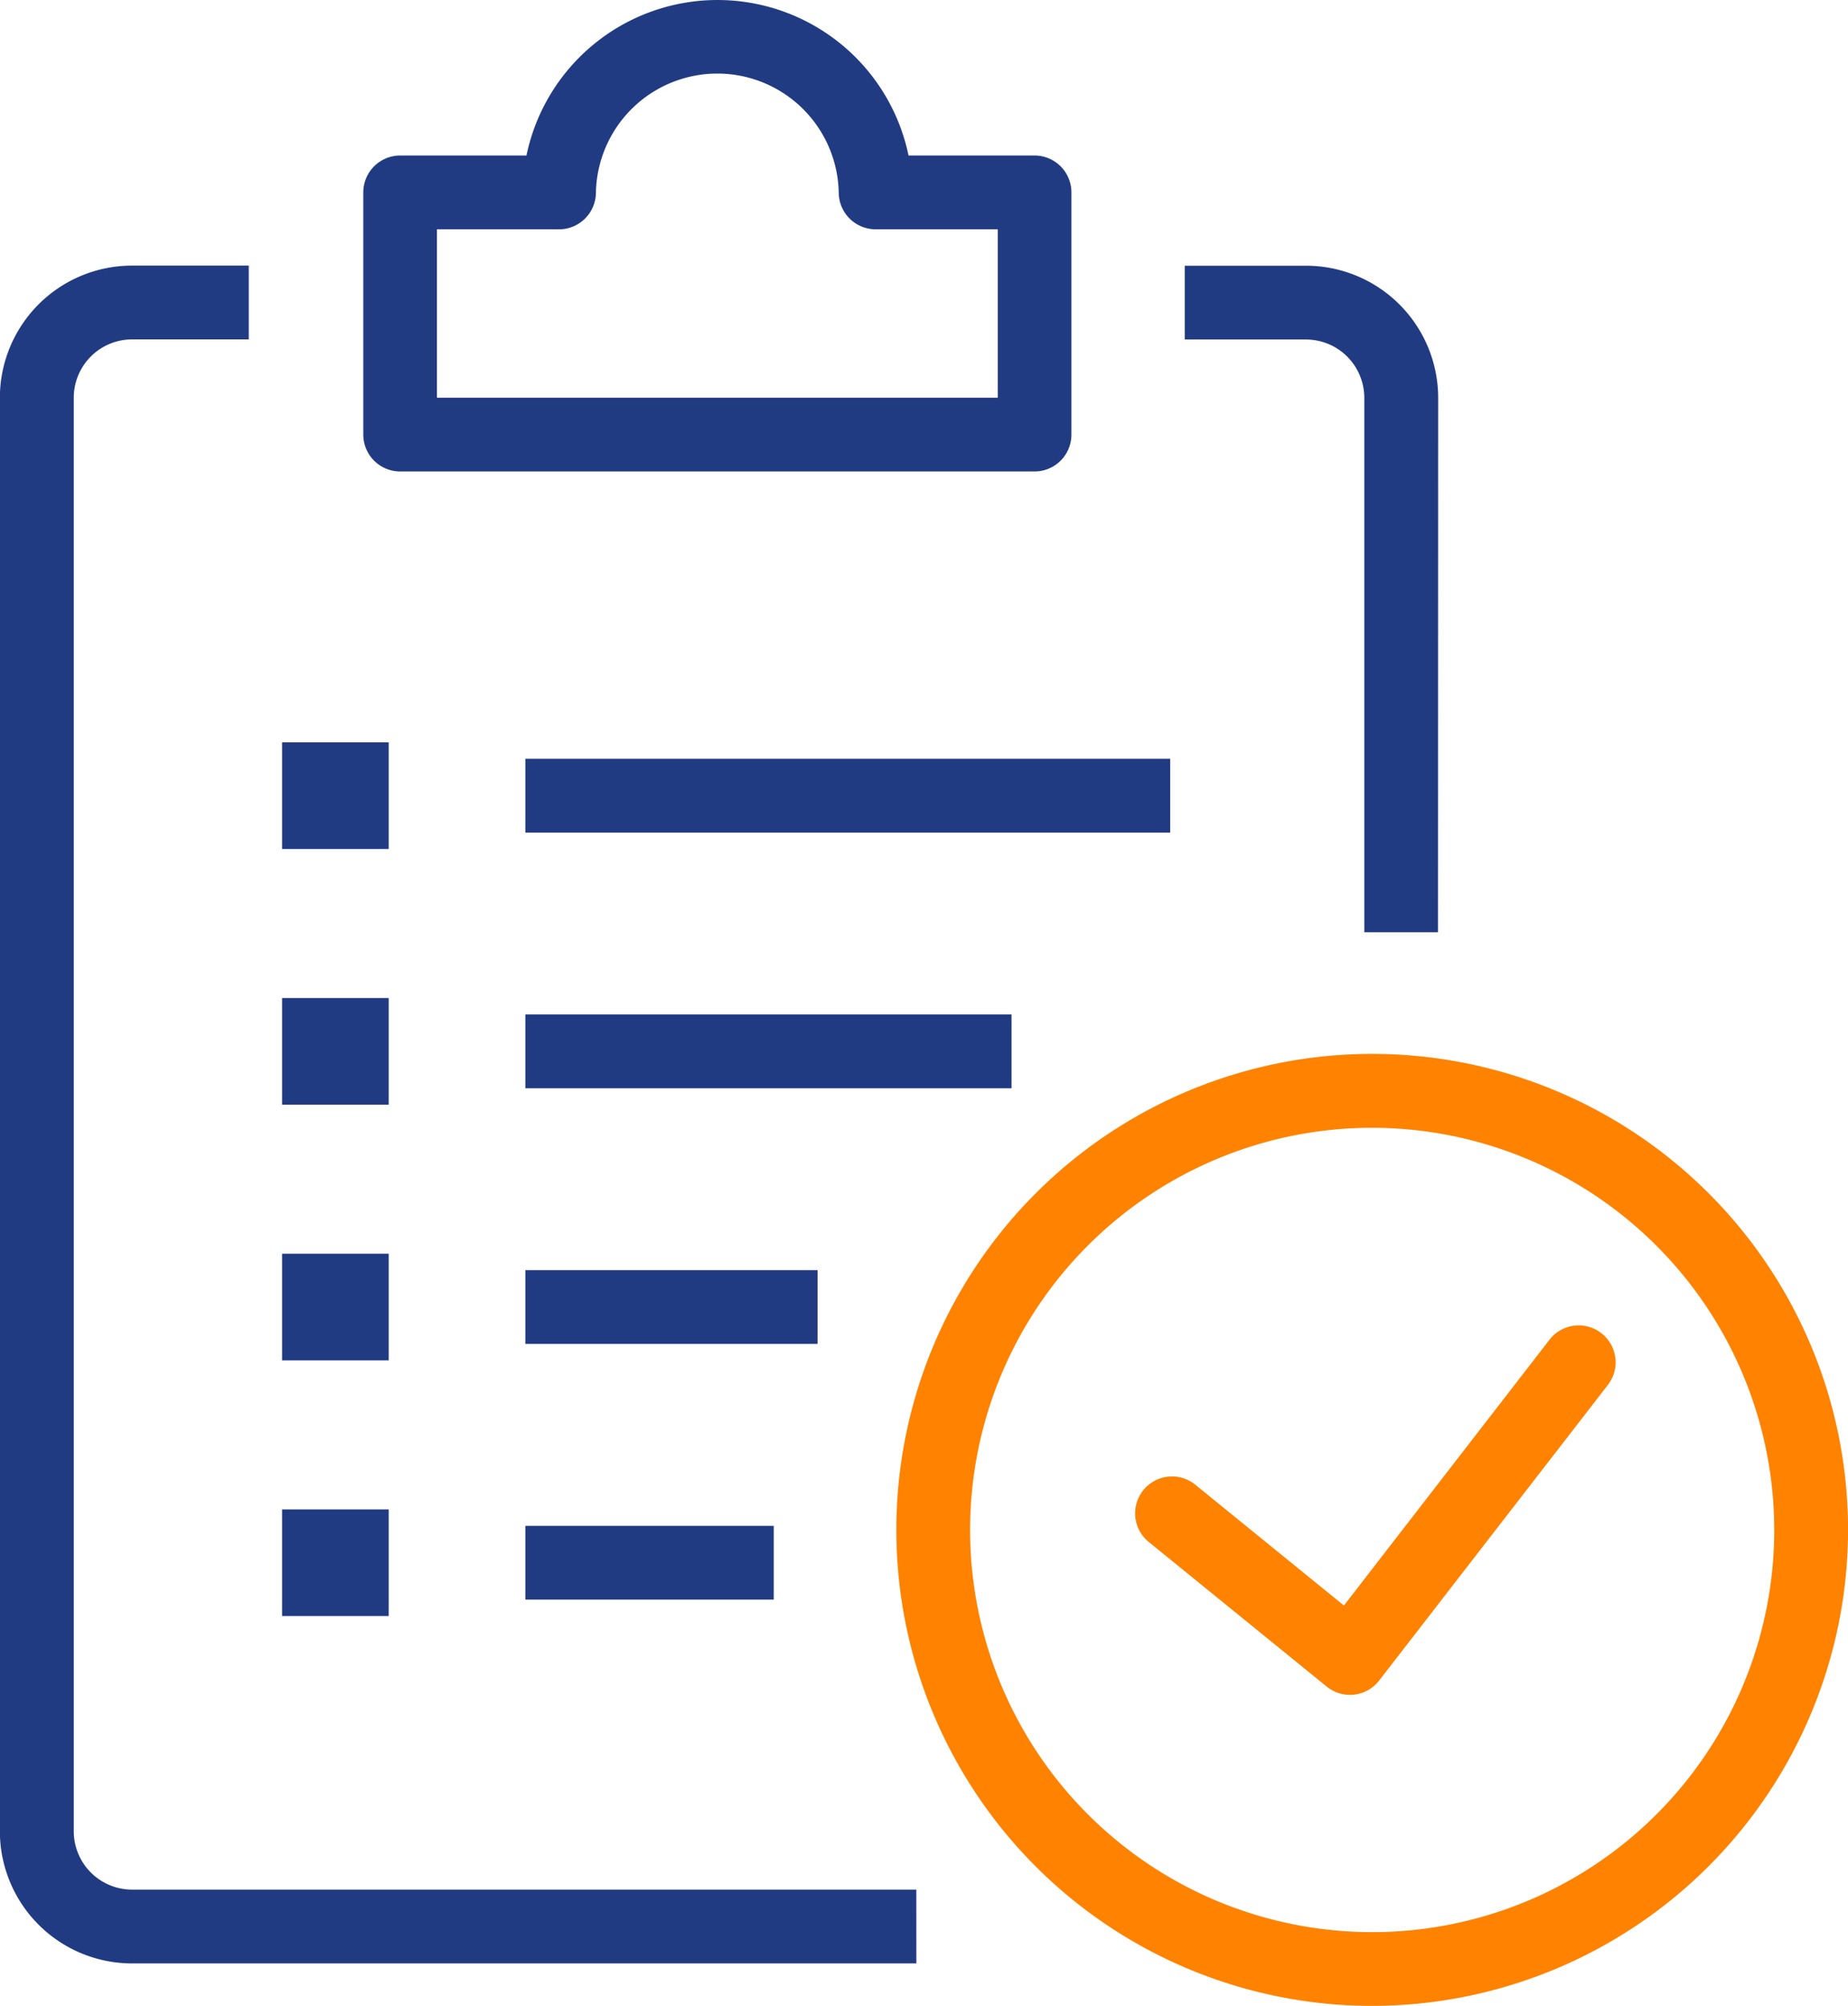 <?xml version="1.0" encoding="UTF-8"?>
<svg xmlns="http://www.w3.org/2000/svg" width="62.913" height="68.269" viewBox="0 0 62.913 68.269">
  <g id="Group_2552" data-name="Group 2552" transform="translate(-11.098 -7.786)">
    <path id="Path_2287" data-name="Path 2287" d="M42.294,76.751h-26.7a4.5,4.5,0,0,1-4.5-4.5V23.467a4.5,4.5,0,0,1,4.5-4.5h3.973v2.511H15.593a1.987,1.987,0,0,0-1.984,1.985V72.255a1.987,1.987,0,0,0,1.984,1.984h26.7Z" transform="translate(0 -2.141)" fill="#213b83"></path>
    <path id="Path_2288" data-name="Path 2288" d="M69.6,41.655H67.091V23.467a1.987,1.987,0,0,0-1.985-1.985H60.978V18.971h4.128a4.5,4.5,0,0,1,4.5,4.5Z" transform="translate(-9.547 -2.141)" fill="#213b83"></path>
    <path id="Path_2289" data-name="Path 2289" d="M65.036,84.546a16.2,16.2,0,1,1,16.2-16.2A16.217,16.217,0,0,1,65.036,84.546Zm0-29.886A13.688,13.688,0,1,0,78.723,68.348,13.7,13.7,0,0,0,65.036,54.66Z" transform="translate(-7.223 -8.491)" fill="#ff8200"></path>
    <path id="Path_2290" data-name="Path 2290" d="M66.2,76.147a1.257,1.257,0,0,1-.792-.281L59.33,70.928a1.256,1.256,0,0,1,1.584-1.949l5.079,4.127,7-9.048A1.255,1.255,0,1,1,74.978,65.6L67.192,75.66a1.257,1.257,0,0,1-.849.479A1.2,1.2,0,0,1,66.2,76.147Z" transform="translate(-9.143 -10.677)" fill="#ff8200"></path>
    <path id="Path_2291" data-name="Path 2291" d="M49.248,23.832h-21.6a1.255,1.255,0,0,1-1.255-1.255V14.334a1.255,1.255,0,0,1,1.255-1.255h4.3a6.642,6.642,0,0,1,13.007,0h4.3A1.255,1.255,0,0,1,50.5,14.334v8.243A1.255,1.255,0,0,1,49.248,23.832ZM28.9,21.321H47.992V15.59H43.835a1.256,1.256,0,0,1-1.256-1.23,4.134,4.134,0,0,0-8.267,0,1.257,1.257,0,0,1-1.256,1.231H28.9Z" transform="translate(-2.927 0)" fill="#213b83"></path>
    <g id="Group_2545" data-name="Group 2545" transform="translate(20.701 33.052)">
      <g id="Group_2544" data-name="Group 2544">
        <rect id="Rectangle_2079" data-name="Rectangle 2079" width="0.929" height="0.929" transform="translate(1.35 1.35)" fill="#213b83"></rect>
        <rect id="Rectangle_2080" data-name="Rectangle 2080" width="3.629" height="3.63" fill="#213b83"></rect>
      </g>
    </g>
    <rect id="Rectangle_2081" data-name="Rectangle 2081" width="21.953" height="2.511" transform="translate(28.983 33.611)" fill="#213b83"></rect>
    <g id="Group_2547" data-name="Group 2547" transform="translate(20.701 41.753)">
      <g id="Group_2546" data-name="Group 2546">
        <rect id="Rectangle_2082" data-name="Rectangle 2082" width="0.929" height="0.93" transform="translate(1.35 1.35)" fill="#213b83"></rect>
        <rect id="Rectangle_2083" data-name="Rectangle 2083" width="3.629" height="3.63" fill="#213b83"></rect>
      </g>
    </g>
    <rect id="Rectangle_2084" data-name="Rectangle 2084" width="16.552" height="2.511" transform="translate(28.983 42.313)" fill="#213b83"></rect>
    <g id="Group_2549" data-name="Group 2549" transform="translate(20.701 50.455)">
      <g id="Group_2548" data-name="Group 2548">
        <rect id="Rectangle_2085" data-name="Rectangle 2085" width="0.929" height="0.929" transform="translate(1.35 1.35)" fill="#213b83"></rect>
        <rect id="Rectangle_2086" data-name="Rectangle 2086" width="3.629" height="3.63" fill="#213b83"></rect>
      </g>
    </g>
    <rect id="Rectangle_2087" data-name="Rectangle 2087" width="9.948" height="2.511" transform="translate(28.983 51.014)" fill="#213b83"></rect>
    <g id="Group_2551" data-name="Group 2551" transform="translate(20.701 59.158)">
      <g id="Group_2550" data-name="Group 2550">
        <rect id="Rectangle_2088" data-name="Rectangle 2088" width="0.929" height="0.928" transform="translate(1.35 1.351)" fill="#213b83"></rect>
        <rect id="Rectangle_2089" data-name="Rectangle 2089" width="3.629" height="3.629" fill="#213b83"></rect>
      </g>
    </g>
    <rect id="Rectangle_2090" data-name="Rectangle 2090" width="8.456" height="2.511" transform="translate(28.983 59.717)" fill="#213b83"></rect>
  </g>
</svg>
